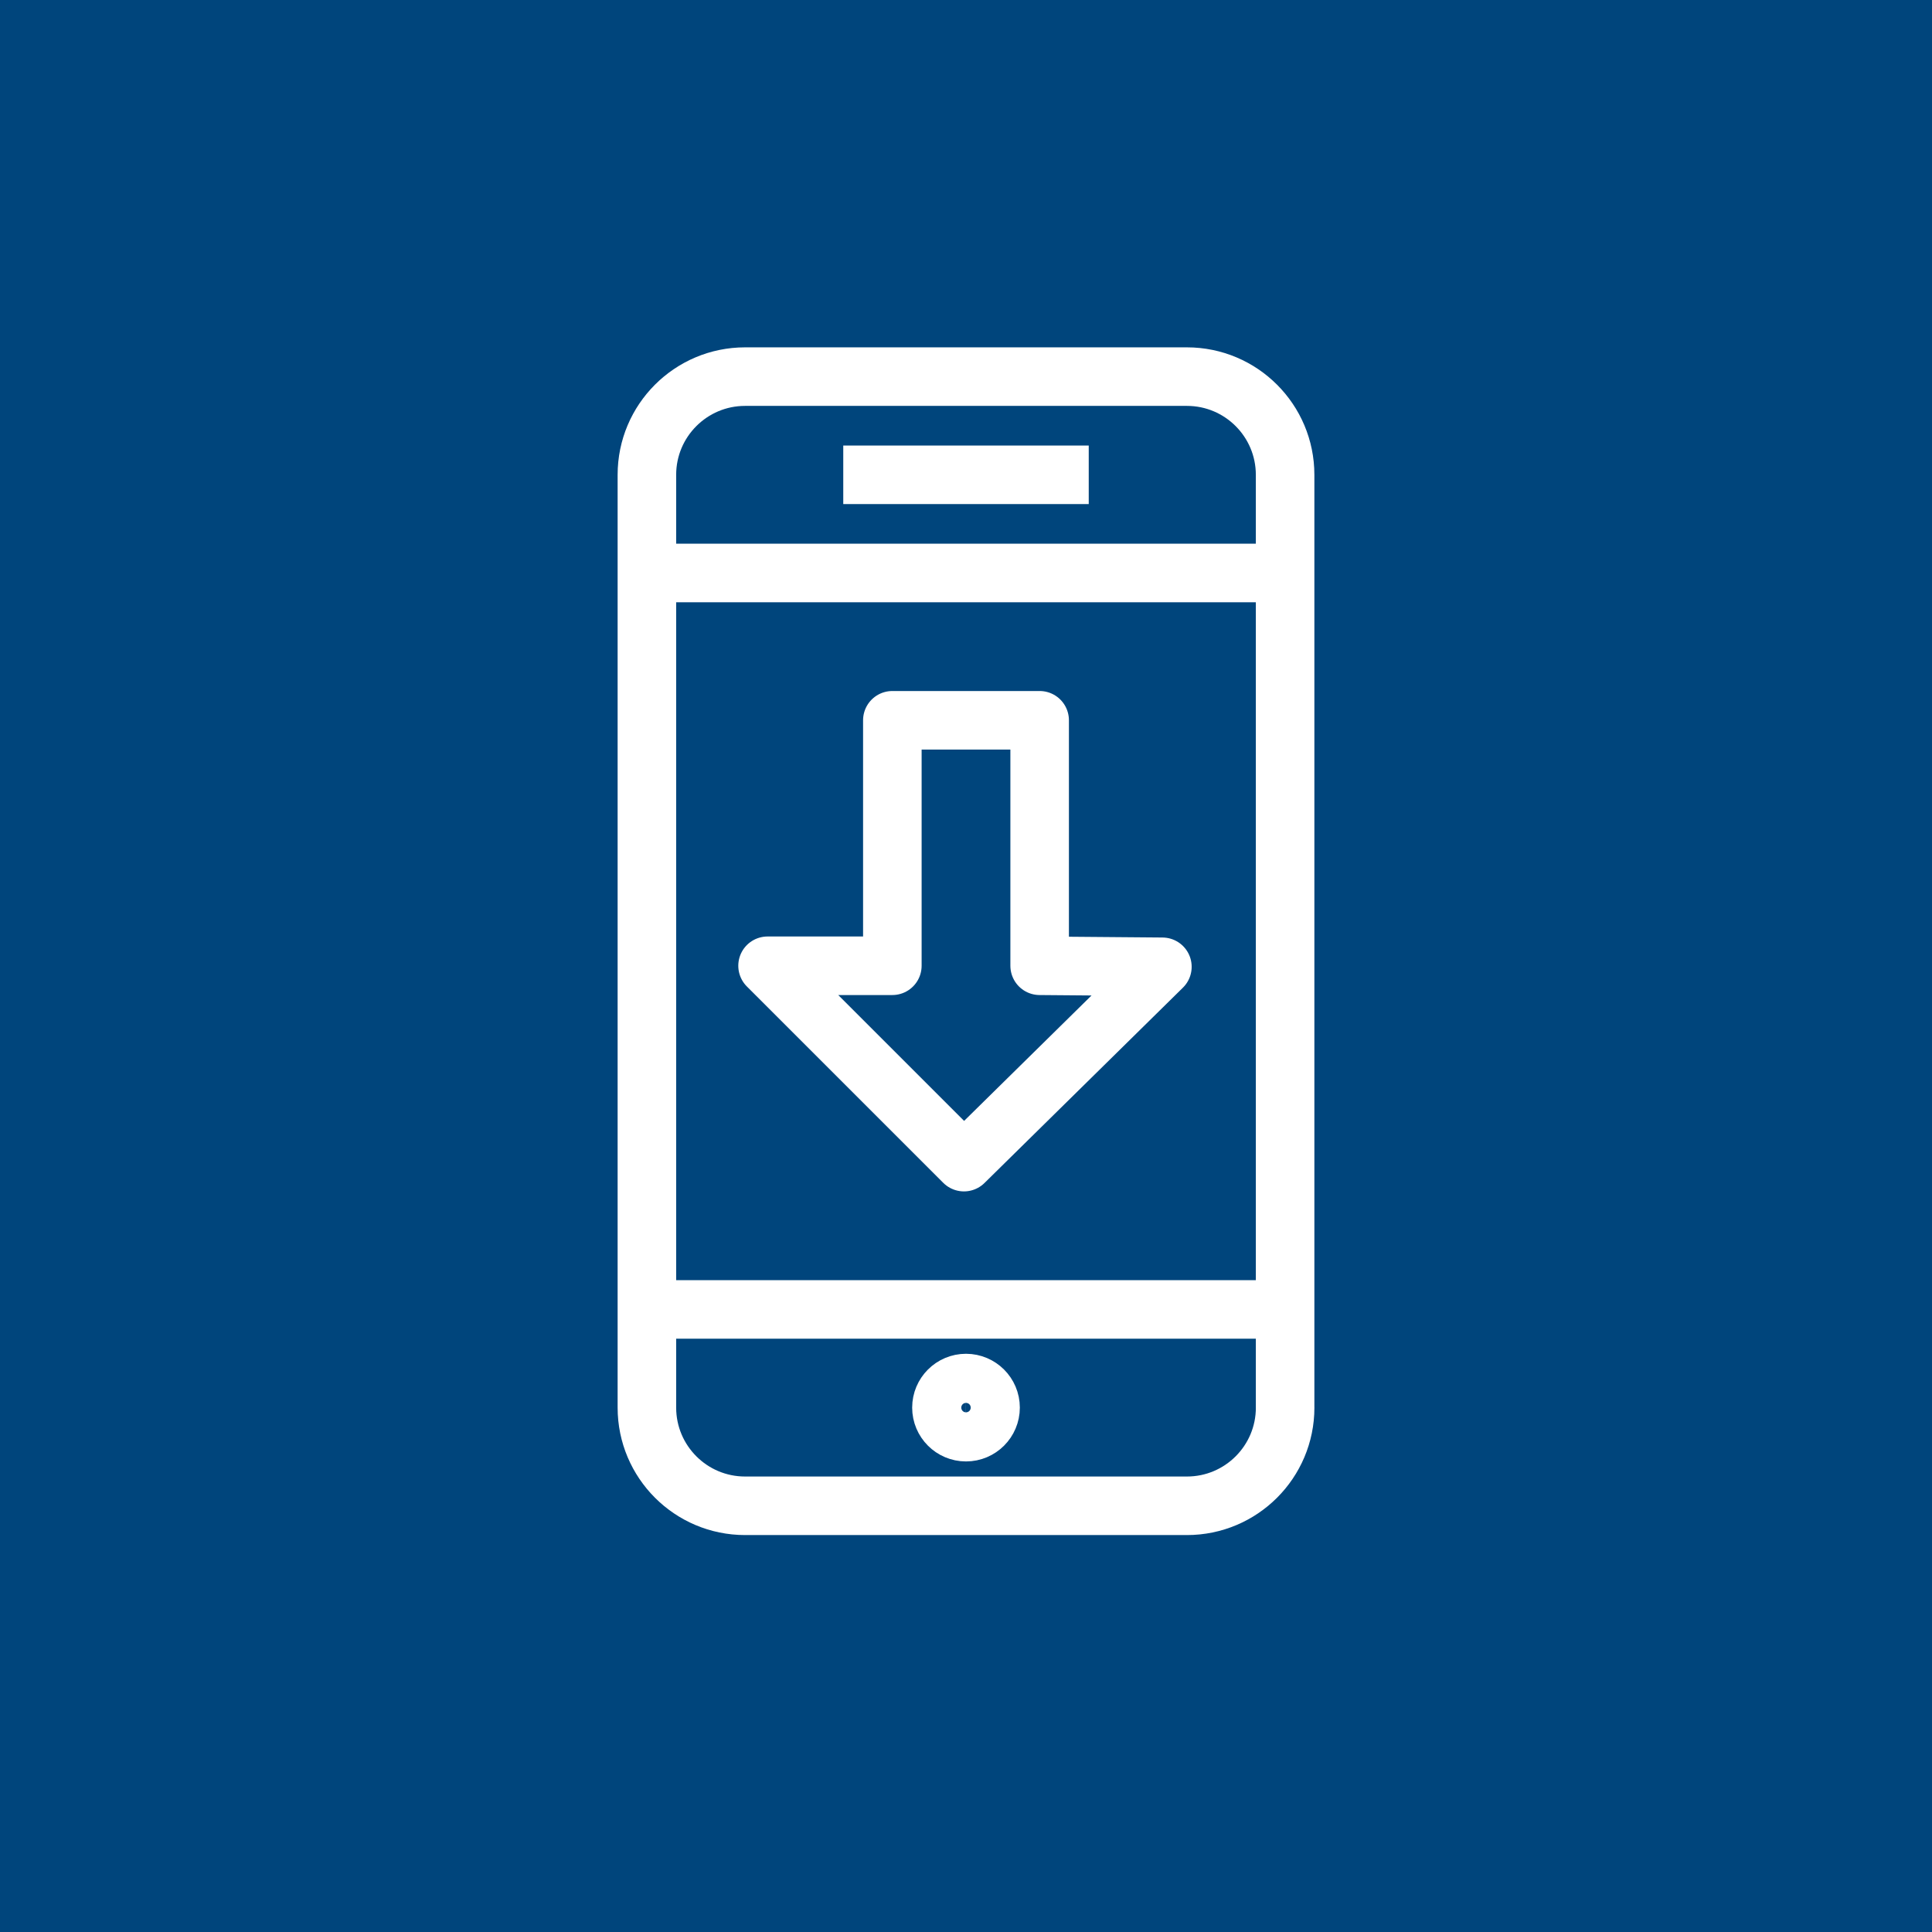 <?xml version="1.0" encoding="utf-8"?>
<!-- Generator: Adobe Illustrator 26.5.0, SVG Export Plug-In . SVG Version: 6.00 Build 0)  -->
<svg version="1.1" id="Layer_1" xmlns="http://www.w3.org/2000/svg" xmlns:xlink="http://www.w3.org/1999/xlink" x="0px" y="0px"
	 viewBox="0 0 66 66" style="enable-background:new 0 0 66 66;" xml:space="preserve">
<style type="text/css">
	.st0{fill:#00457C;}
	.st1{fill:none;stroke:#FFFFFF;stroke-width:2;stroke-linejoin:round;}
</style>
<rect id="Rectangle_395" class="st0" width="66" height="66"/>
<g id="Outline_Icons_1_">
	<g id="Outline_Icons">
		<g>
			<polygon class="st1" points="26.221,32.992 32.93,39.7 39.709,33.027 35.516,32.992 35.516,24.606 
				30.484,24.606 30.484,32.992 			"/>
			<g>
				<path class="st1" d="M43.902,48.086c0,1.852-1.503,3.354-3.354,3.354H25.453
					c-1.852,0-3.354-1.503-3.354-3.354V16.22c0-1.852,1.503-3.354,3.354-3.354h15.094
					c1.852,0,3.354,1.503,3.354,3.354V48.086z"/>
				<line class="st1" x1="43.902" y1="19.574" x2="22.098" y2="19.574"/>
				<line class="st1" x1="43.902" y1="44.732" x2="22.098" y2="44.732"/>
				<line class="st1" x1="28.807" y1="16.22" x2="37.193" y2="16.22"/>
				<path class="st1" d="M33.839,48.086c0,0.463-0.376,0.839-0.839,0.839l0,0
					c-0.463,0-0.839-0.376-0.839-0.839l0,0c0-0.463,0.376-0.839,0.839-0.839l0,0
					C33.463,47.248,33.839,47.623,33.839,48.086L33.839,48.086z"/>
			</g>
		</g>
	</g>
	<g id="New_icons_1_">
	</g>
</g>
</svg>
